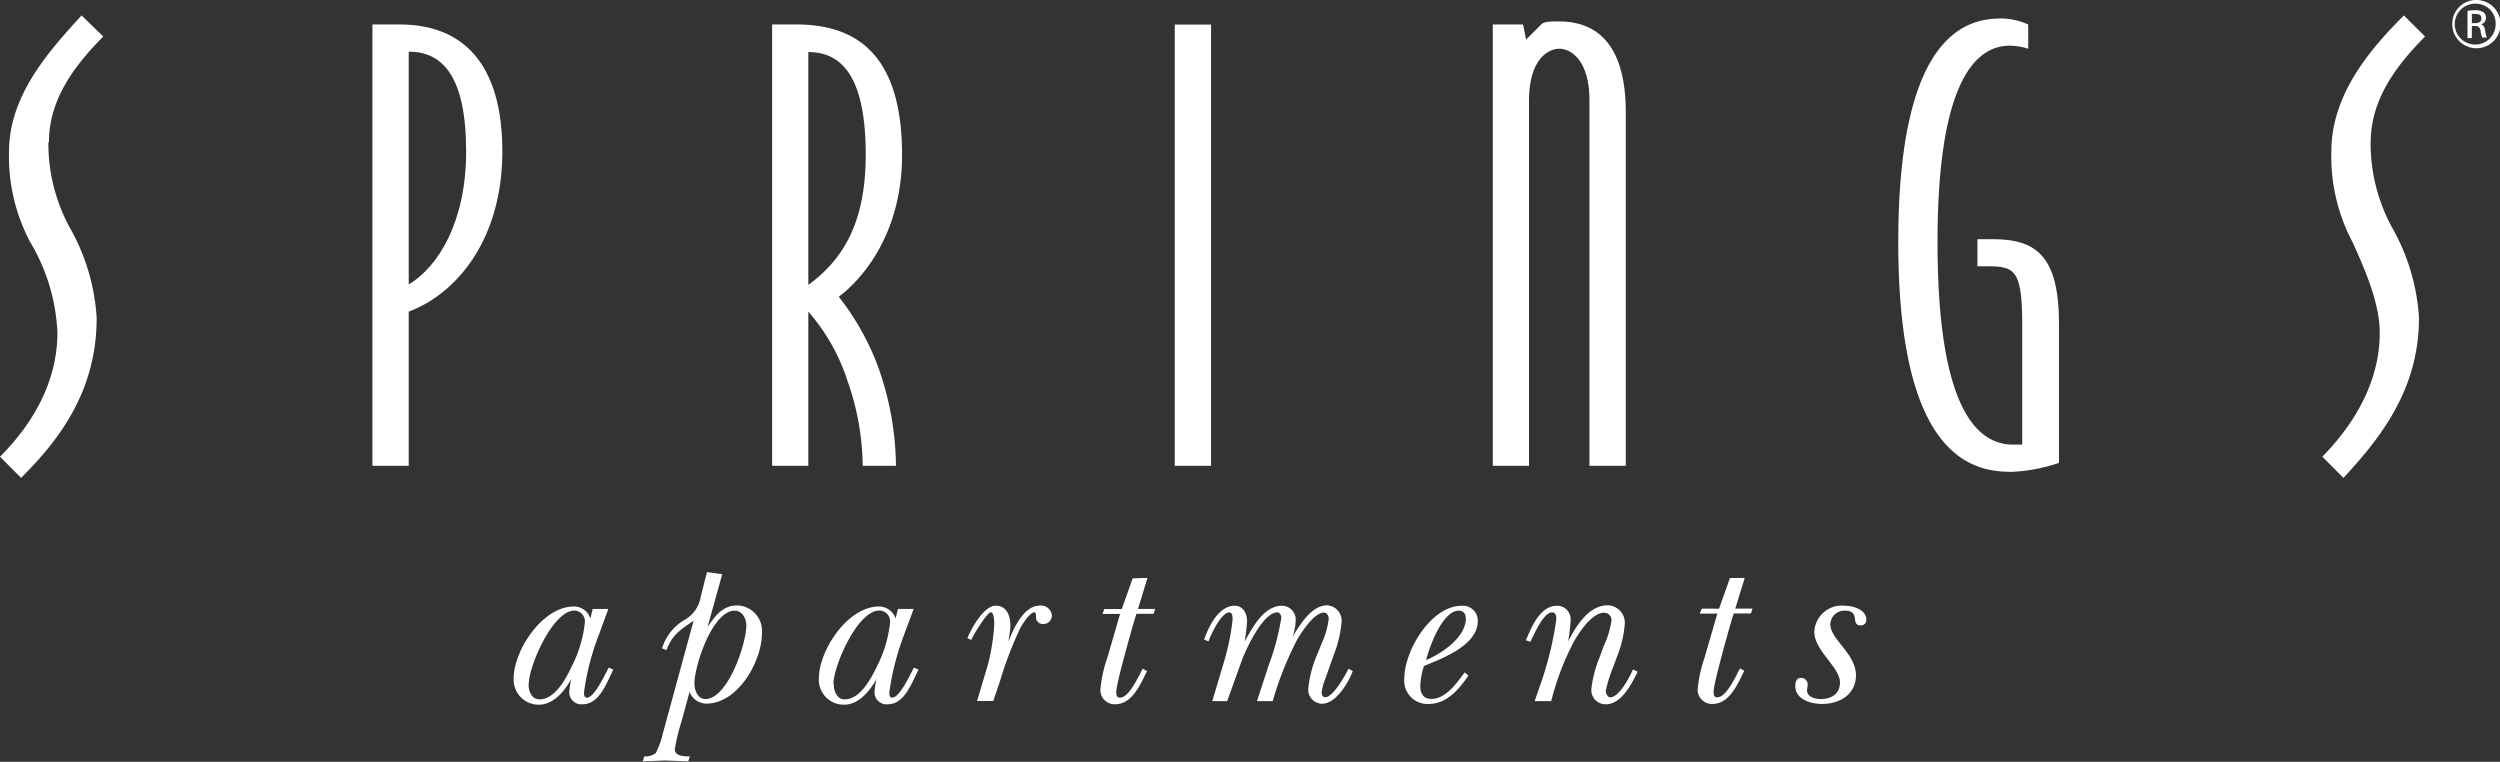 <svg id="Layer_1" data-name="Layer 1" xmlns="http://www.w3.org/2000/svg" viewBox="0 0 229.92 70.06"><rect x="0" y="0" width="229.92" height="70.06" fill="#333333" stroke="none"/><defs><style>.cls-1{fill:#fff;}</style></defs><title>springs_logo_white</title><path class="cls-1" d="M320,258.39c-3.89,0-10.28-1.94-10.28-21.12,0-18.91,6.11-20.57,9.45-20.57a6.23,6.23,0,0,1,2.5.55v2.23a6,6,0,0,0-1.67-.28c-2.78,0-6.67,2.5-6.67,18.07,0,15.28,3.62,18.62,6.95,18.62h.84V245.05c0-5-.56-5.56-3.06-5.56H317V237h1.39c3.89,0,6.11,1.39,6.11,7.78v12.79a15.73,15.73,0,0,1-4.45.83" transform="translate(-135.14 -215)"/><rect class="cls-1" x="108.04" y="2.26" width="3.34" height="40.58"/><path class="cls-1" d="M284.66,257.84h-3.34V224.2c0-3.61-1.67-4.72-2.78-4.72s-2.78,1.11-2.78,4.72v33.64h-3.33V217.25h2.78l.28,1.39,1.39-1.39c.27-.28.83-.28,1.66-.28,3.06,0,6.12,1.67,6.12,8.34Z" transform="translate(-135.14 -215)"/><path class="cls-1" d="M212.26,242.27a23.82,23.82,0,0,1,3.61,6.39,27.75,27.75,0,0,1,1.67,9.18h-3.06a24,24,0,0,0-1.39-7.79,18.11,18.11,0,0,0-3.61-6.39v14.18h-3.33V217.25h2.22c5.56,0,9.73,2.78,9.73,12,0,7.22-3.62,11.39-5.84,13.06m-2.78-22.52v21.41c3.06-2.23,5.28-5.56,5.28-11.95,0-7.23-2.22-9.46-5.28-9.46" transform="translate(-135.14 -215)"/><path class="cls-1" d="M353.16,228.09a16.18,16.18,0,0,0,1.95,7.79,19.17,19.17,0,0,1,2.5,8.34c0,6.67-3.61,11.12-6.95,14.73L348.72,257c3-3.05,5.28-6.95,5.28-11.39,0-2.51-1.11-5.29-2.5-8.34a16.81,16.81,0,0,1-1.95-8.34c0-5.28,3.61-9.45,6.67-12.51l1.95,1.94c-3.06,3.06-5,6.12-5,9.73" transform="translate(-135.14 -215)"/><path class="cls-1" d="M139.59,228.09a16.16,16.16,0,0,0,1.94,7.79,19.17,19.17,0,0,1,2.5,8.34c0,6.67-3.33,11.12-6.95,14.73L135.14,257c3.06-3.05,5.28-6.95,5.28-11.39a17.64,17.64,0,0,0-2.5-8.34,16.81,16.81,0,0,1-1.95-8.34c0-5.28,3.89-9.45,6.67-12.51l2,1.94c-3.06,3.06-5,6.12-5,9.73" transform="translate(-135.14 -215)"/><path class="cls-1" d="M172.73,243.66v14.18h-3.34V217.25h2.5c5.84,0,9.45,3.62,9.45,11.68s-4.17,13.06-8.61,14.73m0-23.91v21.41c2.78-1.67,5.28-5.84,5.28-12.23,0-7-2.23-9.18-5.28-9.18" transform="translate(-135.14 -215)"/><path class="cls-1" d="M189.65,271h1.44l-.89,2.42a23.53,23.53,0,0,0-1.35,5.25c0,.19,0,.49.27.49.69,0,1.67-2.15,2-2.76l.43.18c-.61,1.18-1.26,3.19-2.83,3.19a1.1,1.1,0,0,1-1.22-1.16,7.2,7.2,0,0,1,.18-1.16l0,0c-.63,1.12-1.63,2.36-3,2.36a2.3,2.3,0,0,1-2.3-2.4c0-2.62,2.67-6.63,5.52-6.63a1.59,1.59,0,0,1,1.54,1.1Zm-5.9,6.94c0,.61.28,1.38,1,1.38,1.45,0,2.45-1.93,3-3.09a11.58,11.58,0,0,0,1.18-4,1,1,0,0,0-.95-1.08c-2,0-4.21,5.1-4.21,6.75" transform="translate(-135.14 -215)"/><path class="cls-1" d="M200.21,272.68l0,0c.67-1,1.36-2,2.74-2a2.34,2.34,0,0,1,2.26,2.58c0,2.55-2.2,6.45-5.1,6.45a1.67,1.67,0,0,1-1.55-1.08h0l-.75,2.75a18.09,18.09,0,0,0-.61,2.52c0,.7,1,.65,1.38.67l-.14.45-2.18-.08-2,.08.12-.45a1.67,1.67,0,0,0,1.06-.3,7.7,7.7,0,0,0,.67-1.85l2.82-10.34c-1.24.86-1.95,1.28-2.5,2.71l-.4-.16a4.56,4.56,0,0,1,2.05-2.61,3,3,0,0,0,1.51-2.17l.57-2.24,1.4.2Zm-1.2,5.23c0,.59.32,1.38,1,1.38,2.06,0,3.77-5.08,3.77-6.77,0-.61-.37-1.36-1.06-1.36-2.06,0-3.72,5.06-3.72,6.75" transform="translate(-135.14 -215)"/><path class="cls-1" d="M217.72,271h1.45l-.9,2.42a24.07,24.07,0,0,0-1.34,5.25c0,.19,0,.49.26.49.7,0,1.67-2.15,2-2.76l.43.18c-.62,1.18-1.27,3.19-2.83,3.19a1.1,1.1,0,0,1-1.22-1.16,7.2,7.2,0,0,1,.18-1.16l0,0c-.63,1.12-1.63,2.36-3,2.36a2.29,2.29,0,0,1-2.3-2.4c0-2.62,2.66-6.63,5.51-6.63a1.62,1.62,0,0,1,1.55,1.1Zm-5.9,6.94c0,.61.29,1.38,1,1.38,1.44,0,2.44-1.93,3-3.09a11.58,11.58,0,0,0,1.18-4,1,1,0,0,0-1-1.08c-2,0-4.21,5.1-4.21,6.75" transform="translate(-135.14 -215)"/><path class="cls-1" d="M224.11,273.7c.37-.94,1.53-3,2.61-3s1.36,1.08,1.34,1.89c0,.45-.12.9-.16,1.34l0,.05c.42-1.14,1.4-3.28,2.84-3.28a1,1,0,0,1,1.14.94.78.78,0,0,1-.79.75.62.62,0,0,1-.67-.65c0-.13,0-.43-.14-.43-.43,0-1.12,1.1-1.29,1.42a34.11,34.11,0,0,0-1.85,4.81l-.65,1.93H225l1-3.36a19.31,19.31,0,0,0,.58-3.68c0-.18,0-1.12-.32-1.12s-1.61,2.07-1.79,2.54Z" transform="translate(-135.14 -215)"/><path class="cls-1" d="M240.67,268.15,239.8,271h1.58l-.14.45h-1.59l-.16.53c-.3,1-1.69,5.9-1.69,6.63,0,.29,0,.55.35.55.83,0,1.73-2,2.07-2.66l.41.22c-.59,1.16-1.34,3.05-2.93,3.05a1.31,1.31,0,0,1-1.36-1.36,12.29,12.29,0,0,1,.65-2.95l1.16-4h-1.61l.16-.45h1.61l1-2.82Z" transform="translate(-135.14 -215)"/><path class="cls-1" d="M256.73,274.09a7.53,7.53,0,0,0,.61-2.18c0-.26-.15-.57-.45-.57-.9,0-2.1,1.87-2.46,2.5a30.54,30.54,0,0,0-2.24,5.64h-1.45l1.06-3.24a23,23,0,0,0,1.18-4.41c0-.22-.12-.51-.36-.51-1.33,0-2.91,3.4-3.3,4.5L248,279.48h-1.37l1.1-3.68a22.19,22.19,0,0,0,.77-3.81c0-.2,0-.67-.3-.67-.73,0-1.69,2-1.91,2.67l-.41-.17c.43-1.22,1.34-3.11,2.81-3.11.79,0,1.14.73,1.14,1.42a17.25,17.25,0,0,1-.21,1.81l0,.05c.7-1.27,1.75-3.28,3.42-3.28a1.27,1.27,0,0,1,1.26,1.36,5.05,5.05,0,0,1-.28,1.49l0,0c.67-1.1,1.73-2.89,3.19-2.89a1.42,1.42,0,0,1,1.31,1.57,10.83,10.83,0,0,1-.72,3l-.77,2.17a5.3,5.3,0,0,0-.34,1.24c0,.21.06.47.32.47.75,0,1.83-2,2.16-2.62l.38.22c-.4,1.06-1.54,3-2.82,3a1.29,1.29,0,0,1-1.27-1.38,10.54,10.54,0,0,1,.82-3.15Z" transform="translate(-135.14 -215)"/><path class="cls-1" d="M270.19,277.12c-.83,1.24-2,2.62-3.62,2.62a2.14,2.14,0,0,1-2.28-2.32c0-2.56,2.44-6.71,5.29-6.71a1.37,1.37,0,0,1,1.47,1.4c0,2.14-3,3.34-4.62,4l-.33.14a6.45,6.45,0,0,0-.34,1.87c0,.64.3,1.16,1,1.16,1.37,0,2.34-1.46,3.08-2.44Zm-.26-5.29a.6.6,0,0,0-.63-.67c-1.49,0-2.71,3.33-3,4.55,1.44-.63,3.66-2.07,3.66-3.88" transform="translate(-135.14 -215)"/><path class="cls-1" d="M277.8,279.48h-1.52l.44-1.28a30.68,30.68,0,0,0,1.55-6.23c0-.22,0-.65-.39-.65-.81,0-1.68,2.1-2,2.71l-.41-.15c.53-1.18,1.28-3.17,2.87-3.17a1.24,1.24,0,0,1,1.24,1.4,13.36,13.36,0,0,1-.16,1.51l-.06.37,0,0c.69-1.35,1.87-3.32,3.62-3.32a1.6,1.6,0,0,1,1.59,1.65,9.78,9.78,0,0,1-.69,3l-.37,1a13.29,13.29,0,0,0-.69,2.2c0,.23.14.61.42.61.82,0,1.8-1.91,2.08-2.56l.43.2c-.53,1.12-1.51,3-2.91,3a1.3,1.3,0,0,1-1.34-1.44,10.76,10.76,0,0,1,.75-2.87l.36-1a8.37,8.37,0,0,0,.74-2.42.69.69,0,0,0-.69-.69c-1.1,0-2.28,1.79-2.75,2.62a24.16,24.16,0,0,0-1.95,4.91Z" transform="translate(-135.14 -215)"/><path class="cls-1" d="M295.6,268.15l-.87,2.82h1.59l-.15.45h-1.58l-.17.53c-.3,1-1.68,5.9-1.68,6.63,0,.29,0,.55.34.55.84,0,1.73-2,2.08-2.66l.4.22c-.59,1.16-1.34,3.05-2.93,3.05a1.31,1.31,0,0,1-1.36-1.36,12.79,12.79,0,0,1,.65-2.95l1.16-4h-1.61l.17-.45h1.6l1-2.82Z" transform="translate(-135.14 -215)"/><path class="cls-1" d="M304.78,270.71c.75,0,2,.33,2,1.28a.49.49,0,0,1-.5.53c-1,0,0-1.36-1.45-1.36a1.3,1.3,0,0,0-1.36,1.24c0,1.42,2.32,2.66,2.36,4.68,0,1.77-1.47,2.66-3.12,2.66-1,0-2.46-.4-2.46-1.65,0-.38.12-.75.53-.75a.61.61,0,0,1,.61.61c0,.18-.06.37-.06.55,0,.61.77.79,1.26.79,1,0,1.77-.5,1.77-1.52,0-1.42-2.36-2.91-2.36-4.66a2.53,2.53,0,0,1,2.81-2.4" transform="translate(-135.14 -215)"/><path class="cls-1" d="M362.88,215a2.22,2.22,0,1,1-2.21,2.21,2.19,2.19,0,0,1,2.21-2.21Zm0,.34a1.88,1.88,0,1,0,1.78,1.88,1.82,1.82,0,0,0-1.78-1.88Zm-.41,3.17h-.4V216a4.46,4.46,0,0,1,.7-.06,1.31,1.31,0,0,1,.77.19.59.59,0,0,1,.23.51.61.61,0,0,1-.49.6v0c.22,0,.37.24.42.6a2.07,2.07,0,0,0,.16.62h-.42a1.85,1.85,0,0,1-.17-.64.46.46,0,0,0-.53-.43h-.27Zm0-1.38h.28c.33,0,.6-.11.6-.42s-.15-.43-.6-.43l-.28,0Z" transform="translate(-135.14 -215)"/></svg>